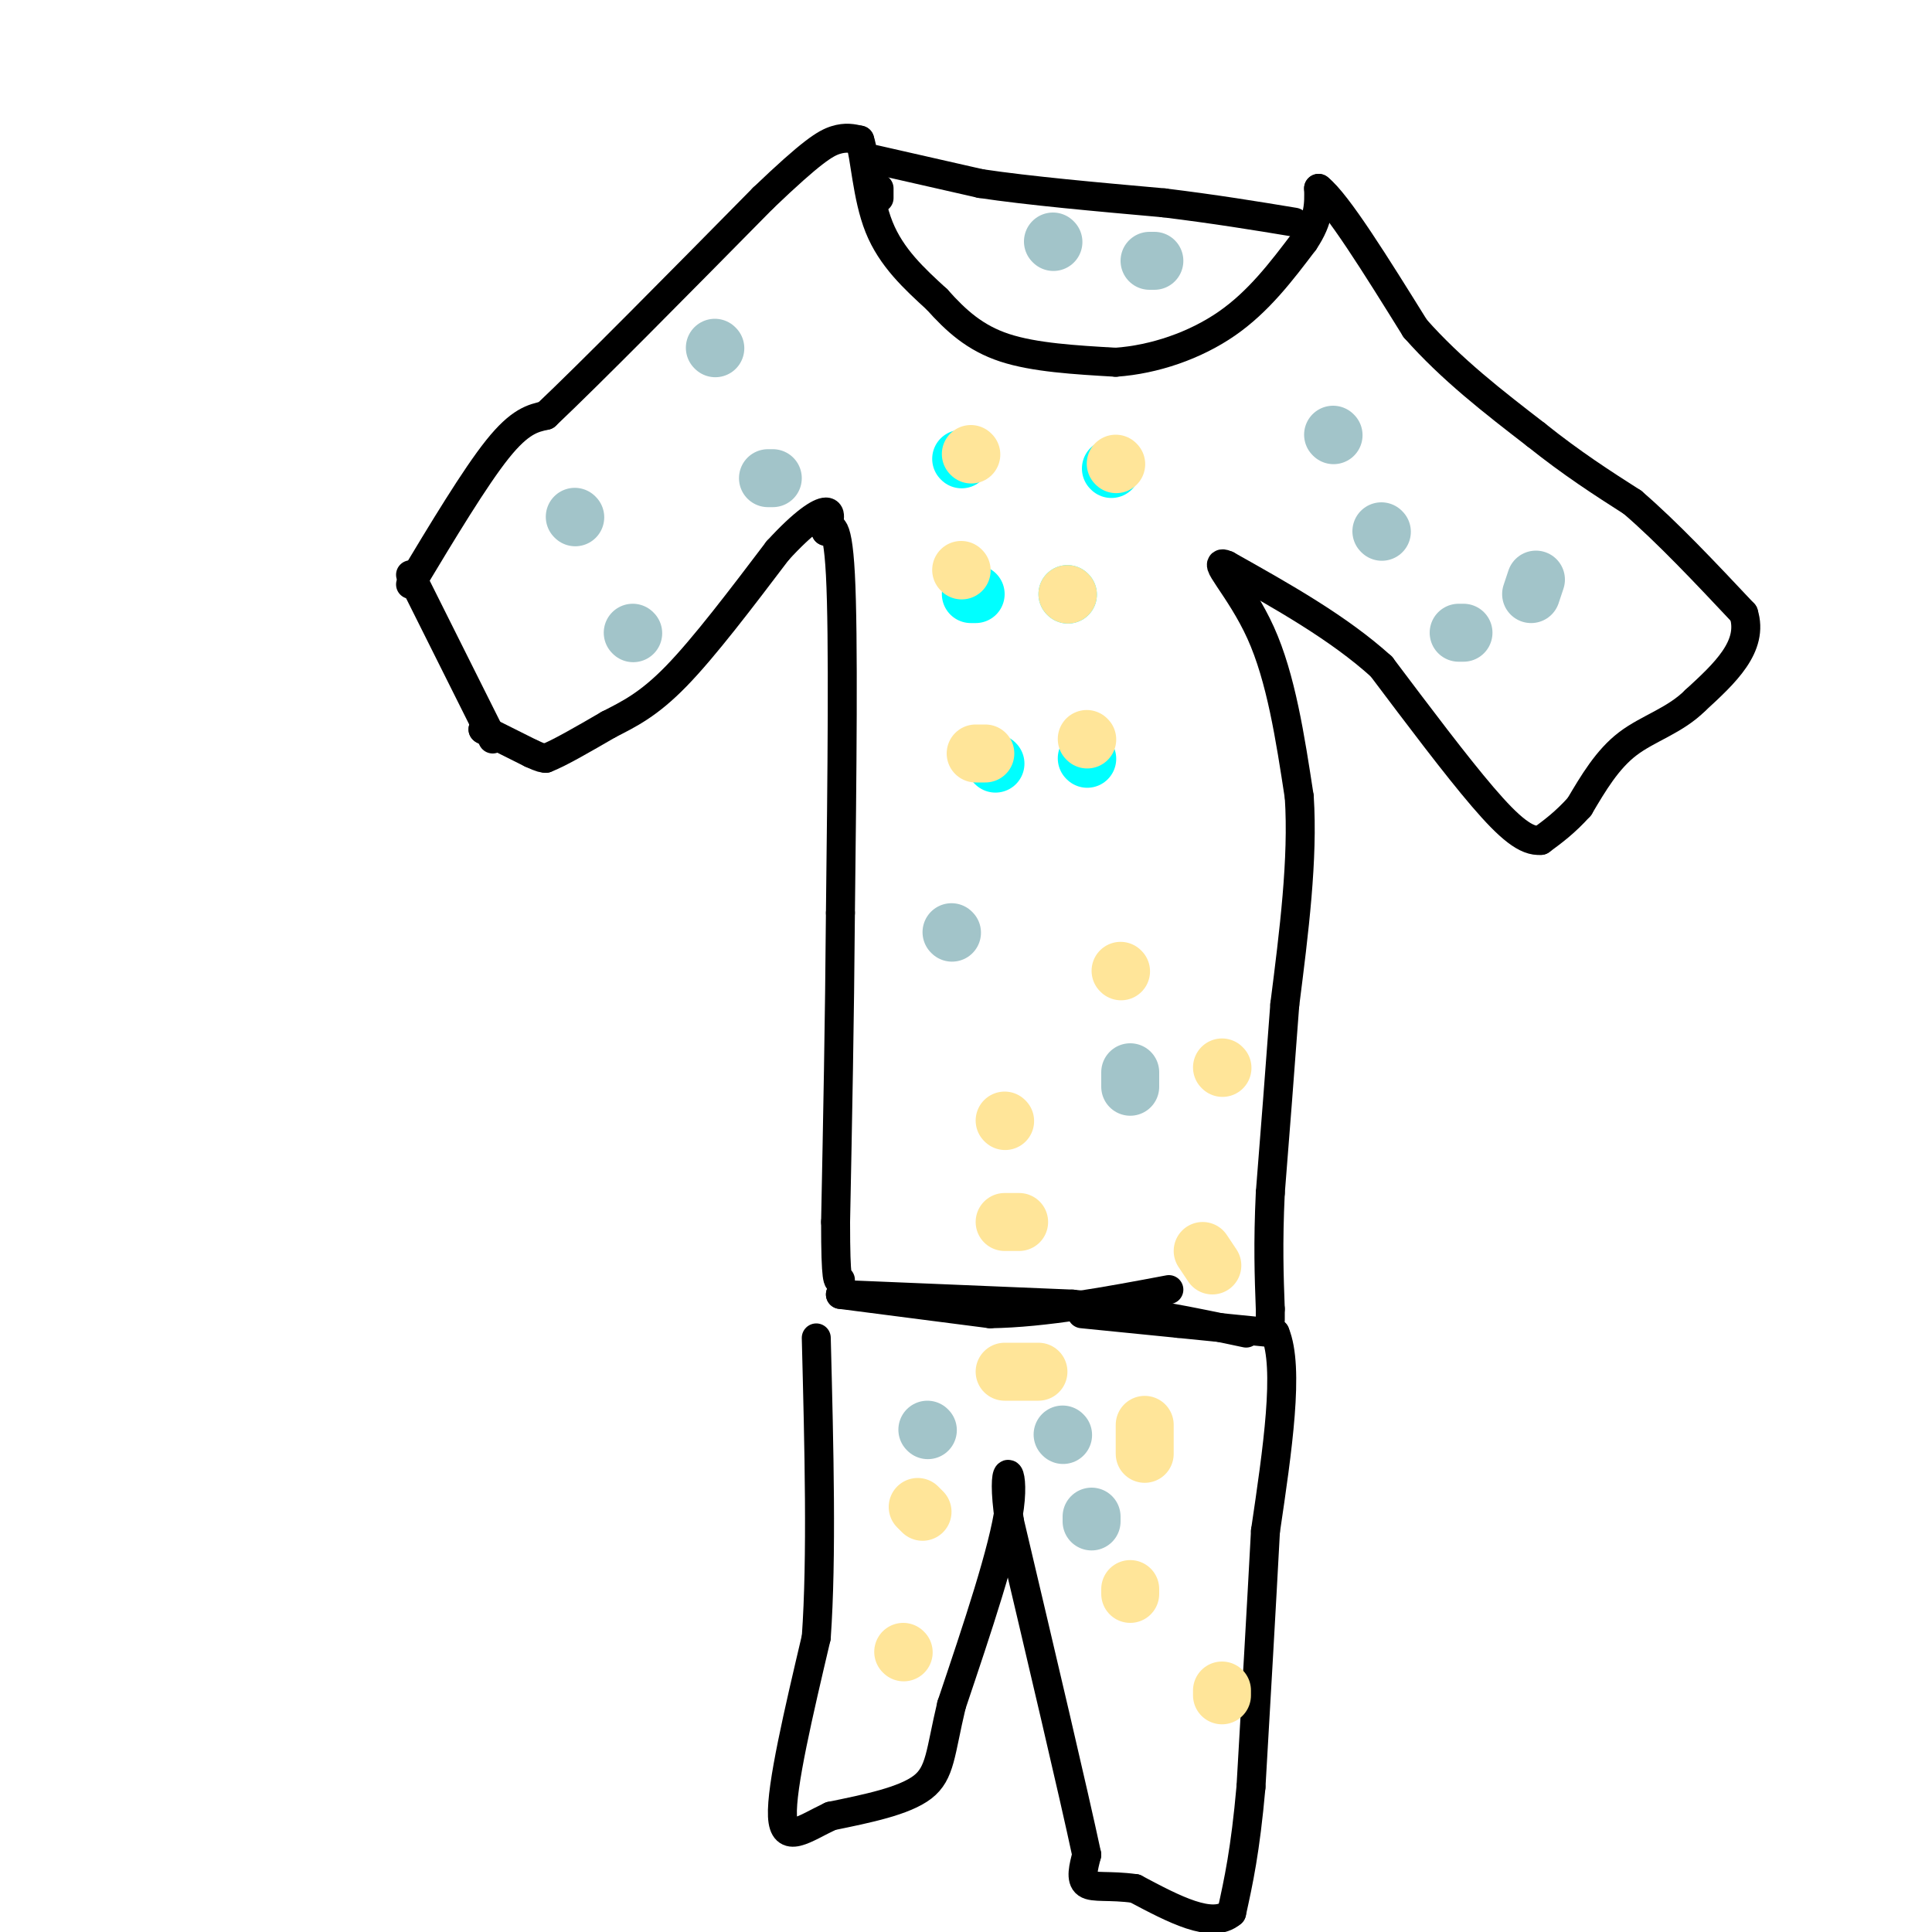 <svg viewBox='0 0 400 400' version='1.1' xmlns='http://www.w3.org/2000/svg' xmlns:xlink='http://www.w3.org/1999/xlink'><g fill='none' stroke='#000000' stroke-width='6' stroke-linecap='round' stroke-linejoin='round'><path d='M85,119c0.000,0.000 17.000,34.000 17,34'/><path d='M85,121c6.667,-11.083 13.333,-22.167 18,-28c4.667,-5.833 7.333,-6.417 10,-7'/><path d='M113,86c9.167,-8.667 27.083,-26.833 45,-45'/><path d='M158,41c10.111,-9.667 12.889,-11.333 15,-12c2.111,-0.667 3.556,-0.333 5,0'/><path d='M178,29c1.133,3.333 1.467,11.667 4,18c2.533,6.333 7.267,10.667 12,15'/><path d='M194,62c3.956,4.422 7.844,7.978 14,10c6.156,2.022 14.578,2.511 23,3'/><path d='M231,75c7.978,-0.556 16.422,-3.444 23,-8c6.578,-4.556 11.289,-10.778 16,-17'/><path d='M270,50c3.167,-4.667 3.083,-7.833 3,-11'/><path d='M273,39c3.833,3.000 11.917,16.000 20,29'/><path d='M293,68c7.500,8.500 16.250,15.250 25,22'/><path d='M318,90c7.500,6.000 13.750,10.000 20,14'/><path d='M338,104c7.167,6.167 15.083,14.583 23,23'/><path d='M361,127c2.167,6.833 -3.917,12.417 -10,18'/><path d='M351,145c-4.222,4.222 -9.778,5.778 -14,9c-4.222,3.222 -7.111,8.111 -10,13'/><path d='M327,167c-3.000,3.333 -5.500,5.167 -8,7'/><path d='M319,174c-2.978,0.289 -6.422,-2.489 -12,-9c-5.578,-6.511 -13.289,-16.756 -21,-27'/><path d='M286,138c-8.833,-8.000 -20.417,-14.500 -32,-21'/><path d='M254,117c-3.778,-1.667 2.778,4.667 7,14c4.222,9.333 6.111,21.667 8,34'/><path d='M269,165c0.833,12.833 -1.083,27.917 -3,43'/><path d='M266,208c-1.000,13.667 -2.000,26.333 -3,39'/><path d='M263,247c-0.500,10.500 -0.250,17.250 0,24'/><path d='M263,271c0.000,4.000 0.000,2.000 0,0'/><path d='M100,151c0.000,0.000 0.100,0.100 0.1,0.1'/><path d='M100,151c0.000,0.000 10.000,5.000 10,5'/><path d='M110,156c2.167,1.000 2.583,1.000 3,1'/><path d='M113,157c2.667,-1.000 7.833,-4.000 13,-7'/><path d='M126,150c4.200,-2.156 8.200,-4.044 14,-10c5.800,-5.956 13.400,-15.978 21,-26'/><path d='M161,114c5.489,-6.000 8.711,-8.000 10,-8c1.289,0.000 0.644,2.000 0,4'/><path d='M171,110c0.667,-0.489 2.333,-3.711 3,9c0.667,12.711 0.333,41.356 0,70'/><path d='M174,189c-0.167,22.333 -0.583,43.167 -1,64'/><path d='M173,253c0.000,12.667 0.500,12.333 1,12'/><path d='M174,268c0.000,0.000 48.000,2.000 48,2'/><path d='M222,270c14.000,1.333 25.000,3.667 36,6'/><path d='M182,41c0.000,0.000 0.000,-2.000 0,-2'/><path d='M181,33c0.000,0.000 22.000,5.000 22,5'/><path d='M203,38c10.000,1.500 24.000,2.750 38,4'/><path d='M241,42c10.833,1.333 18.917,2.667 27,4'/><path d='M174,268c0.000,0.000 31.000,4.000 31,4'/><path d='M205,272c11.333,-0.167 24.167,-2.583 37,-5'/><path d='M224,272c0.000,0.000 20.000,2.000 20,2'/><path d='M244,274c6.667,0.667 13.333,1.333 20,2'/><path d='M264,276c3.000,7.167 0.500,24.083 -2,41'/><path d='M262,317c-0.833,15.667 -1.917,34.333 -3,53'/><path d='M259,370c-1.167,13.167 -2.583,19.583 -4,26'/><path d='M255,396c-4.000,3.500 -12.000,-0.750 -20,-5'/><path d='M235,391c-5.333,-0.733 -8.667,-0.067 -10,-1c-1.333,-0.933 -0.667,-3.467 0,-6'/><path d='M225,384c-2.667,-12.500 -9.333,-40.750 -16,-69'/><path d='M209,315c-1.956,-13.222 1.156,-11.778 0,-3c-1.156,8.778 -6.578,24.889 -12,41'/><path d='M197,353c-2.356,9.889 -2.244,14.111 -6,17c-3.756,2.889 -11.378,4.444 -19,6'/><path d='M172,376c-5.489,2.578 -9.711,6.022 -10,0c-0.289,-6.022 3.356,-21.511 7,-37'/><path d='M169,339c1.167,-16.500 0.583,-39.250 0,-62'/></g>
<g fill='none' stroke='#00ffff' stroke-width='12' stroke-linecap='round' stroke-linejoin='round'><path d='M199,95c0.000,0.000 0.100,0.100 0.1,0.1'/><path d='M230,97c0.000,0.000 0.100,0.100 0.1,0.1'/><path d='M206,158c0.000,0.000 0.100,0.100 0.1,0.1'/><path d='M225,157c0.000,0.000 0.100,0.100 0.1,0.1'/><path d='M202,123c0.000,0.000 -1.000,0.000 -1,0'/><path d='M221,123c0.000,0.000 0.100,0.100 0.1,0.1'/></g>
<g fill='none' stroke='#ffe599' stroke-width='12' stroke-linecap='round' stroke-linejoin='round'><path d='M221,123c0.000,0.000 0.100,0.100 0.1,0.1'/><path d='M231,96c0.000,0.000 0.100,0.100 0.1,0.1'/><path d='M201,94c0.000,0.000 0.100,0.100 0.1,0.1'/><path d='M199,118c0.000,0.000 0.100,0.100 0.1,0.1'/><path d='M202,156c0.000,0.000 2.000,0.000 2,0'/><path d='M225,153c0.000,0.000 0.100,0.100 0.1,0.1'/><path d='M253,221c0.000,0.000 0.100,0.100 0.1,0.1'/><path d='M208,232c0.000,0.000 0.100,0.100 0.1,0.1'/><path d='M232,201c0.000,0.000 0.100,0.100 0.1,0.1'/><path d='M251,262c0.000,0.000 -2.000,-3.000 -2,-3'/><path d='M211,253c0.000,0.000 -3.000,0.000 -3,0'/><path d='M191,313c0.000,0.000 -1.000,-1.000 -1,-1'/><path d='M187,342c0.000,0.000 0.100,0.100 0.1,0.1'/><path d='M208,284c0.000,0.000 7.000,0.000 7,0'/><path d='M237,295c0.000,0.000 0.000,6.000 0,6'/><path d='M234,329c0.000,0.000 0.000,1.000 0,1'/><path d='M253,351c0.000,0.000 0.000,-1.000 0,-1'/></g>
<g fill='none' stroke='#a2c4c9' stroke-width='12' stroke-linecap='round' stroke-linejoin='round'><path d='M192,296c0.000,0.000 0.100,0.100 0.1,0.1'/><path d='M220,297c0.000,0.000 0.100,0.100 0.1,0.1'/><path d='M226,314c0.000,0.000 0.000,1.000 0,1'/><path d='M197,193c0.000,0.000 0.100,0.100 0.1,0.1'/><path d='M234,225c0.000,0.000 0.000,-3.000 0,-3'/><path d='M148,72c0.000,0.000 0.100,0.100 0.1,0.1'/><path d='M131,131c0.000,0.000 0.100,0.100 0.1,0.1'/><path d='M160,99c0.000,0.000 -1.000,0.000 -1,0'/><path d='M119,107c0.000,0.000 0.100,0.100 0.1,0.1'/><path d='M276,90c0.000,0.000 0.100,0.100 0.1,0.1'/><path d='M302,131c0.000,0.000 1.000,0.000 1,0'/><path d='M317,123c0.000,0.000 1.000,-3.000 1,-3'/><path d='M286,110c0.000,0.000 0.100,0.100 0.1,0.1'/><path d='M218,50c0.000,0.000 0.100,0.100 0.1,0.1'/><path d='M238,54c0.000,0.000 1.000,0.000 1,0'/></g>
</svg>